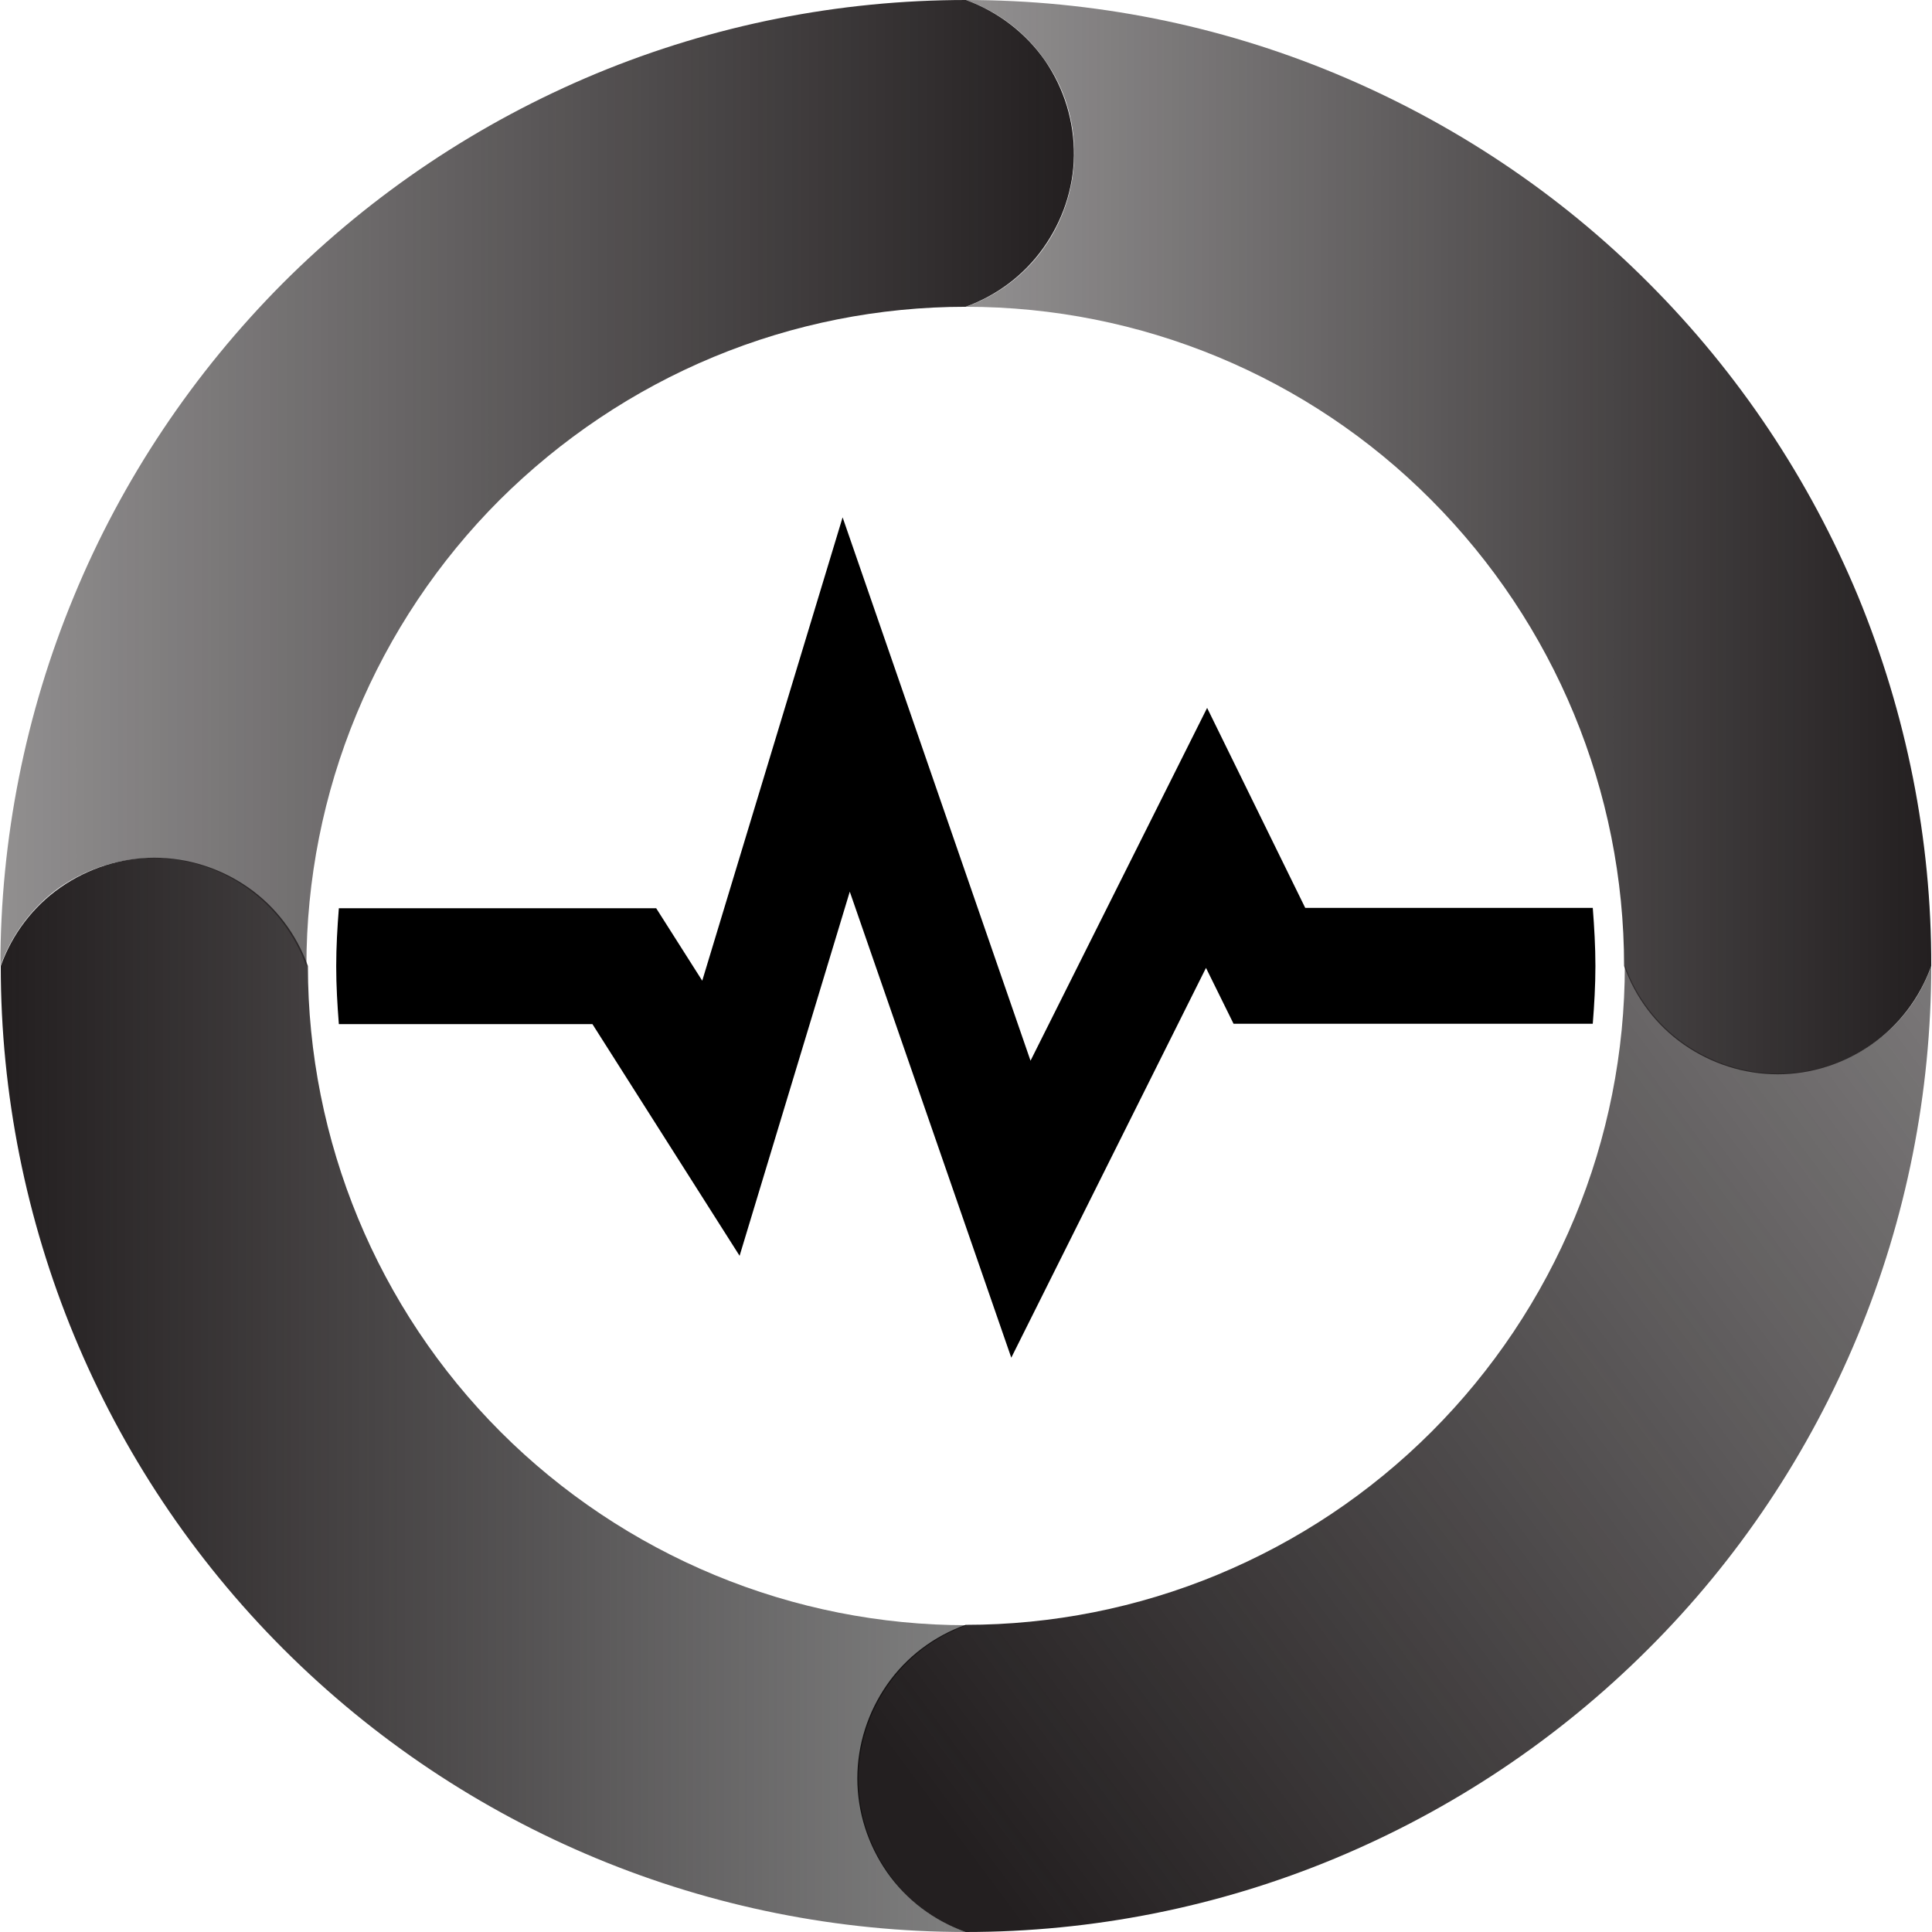 <svg xmlns="http://www.w3.org/2000/svg" xml:space="preserve" viewBox="0 0 512 512"><path d="M422.8 256c0 5.2-.3 10.3-.7 15.3h-95.2l-7.3-14.8L268 359.8l-42.8-123.5-29.2 96.5-39-61.4H89.8c-.4-5.1-.7-10.2-.7-15.3 0-5.2.3-10.3.7-15.4h84.1l12.2 19.2 37.2-122.8 49.8 144 46.8-93.5 26 53h76.2c.4 5.1.7 10.3.7 15.4"/><linearGradient id="openobserve-dark_svg__a" x1="255.99" x2="511.849" y1="371.628" y2="371.628" gradientTransform="matrix(1 0 0 -1 0 514)" gradientUnits="userSpaceOnUse"><stop offset=".01" style="stop-color:#231f20;stop-opacity:.5"/><stop offset=".118" style="stop-color:#231f20;stop-opacity:.554"/><stop offset="1" style="stop-color:#231f20"/></linearGradient><path d="M511.8 256c-3 8.4-8.5 15.7-15.8 20.8s-16 7.9-24.9 7.9-17.6-2.8-24.9-7.9-12.8-12.4-15.8-20.8c0-46.3-18.4-90.7-51.1-123.5-32.6-32.8-77-51.2-123.3-51.2 8.4-3 15.7-8.5 20.8-15.8s7.9-16 7.9-24.9-2.7-17.6-7.9-24.8C271.7 8.5 264.4 3 256 0c33.6 0 66.9 6.6 97.9 19.5s59.3 31.7 83 55.5c23.8 23.8 42.6 52 55.5 83 12.8 31.1 19.5 64.4 19.4 98" style="fill:url(#openobserve-dark_svg__a)"/><linearGradient id="openobserve-dark_svg__b" x1="250.325" x2="601.601" y1="29.345" y2="290.696" gradientTransform="matrix(1 0 0 -1 0 514)" gradientUnits="userSpaceOnUse"><stop offset="0" style="stop-color:#231f20"/><stop offset="1" style="stop-color:#231f20;stop-opacity:.5"/></linearGradient><path d="M511.8 256c0 33.6-6.6 66.9-19.5 98s-31.7 59.3-55.5 83c-23.8 23.8-52 42.6-83 55.5S289.5 512 255.9 512c-8.4-3-15.7-8.5-20.8-15.8s-7.9-16-7.9-24.9 2.8-17.6 7.9-24.9 12.4-12.8 20.8-15.8c22.9 0 45.6-4.5 66.8-13.3s40.4-21.6 56.7-37.9c16.2-16.2 29.1-35.5 37.9-56.7s13.3-43.9 13.3-66.9c3 8.4 8.5 15.7 15.8 20.8s16 7.9 24.9 7.9 17.6-2.8 24.9-7.9c7.2-5 12.7-12.2 15.6-20.6" style="fill:url(#openobserve-dark_svg__b)"/><linearGradient id="openobserve-dark_svg__c" x1=".085" x2="284.649" y1="385.982" y2="385.982" gradientTransform="matrix(1 0 0 -1 0 514)" gradientUnits="userSpaceOnUse"><stop offset="0" style="stop-color:#231f20;stop-opacity:.5"/><stop offset=".146" style="stop-color:#231f20;stop-opacity:.573"/><stop offset="1" style="stop-color:#231f20"/></linearGradient><path d="M284.6 41.2c-.1 8.8-3 17.3-8.1 24.5s-12.3 12.6-20.6 15.6c-22.9 0-45.6 4.5-66.8 13.3s-40.4 21.7-56.7 37.9c-16.2 16.2-29.1 35.5-37.9 56.7s-13.3 43.9-13.3 66.9c-3-8.4-8.5-15.7-15.8-20.8-7.3-5.2-16-7.9-24.9-7.9s-17.6 2.8-24.9 7.9c-7 5-12.5 12.3-15.5 20.7 0-33.6 6.6-66.9 19.5-98C32.4 127 51.3 98.8 75 75c23.8-23.8 52-42.6 83-55.5C189.1 6.6 222.4 0 256 0c8.5 3.1 15.8 8.7 20.9 16 5.1 7.4 7.8 16.2 7.7 25.2" style="fill:url(#openobserve-dark_svg__c)"/><linearGradient id="openobserve-dark_svg__d" x1=".127" x2="256.03" y1="144.384" y2="144.384" gradientTransform="matrix(1 0 0 -1 0 514)" gradientUnits="userSpaceOnUse"><stop offset="0" style="stop-color:#231f20"/><stop offset=".325" style="stop-color:#1e1a1b;stop-opacity:.837"/><stop offset=".718" style="stop-color:#0f0d0e;stop-opacity:.641"/><stop offset="1" style="stop-color:#000;stop-opacity:.5"/></linearGradient><path d="M256 512c-67.9 0-132.9-27-180.9-75S.2 323.9.2 256c3-8.4 8.5-15.7 15.8-20.8s16-7.9 24.9-7.9 17.6 2.8 24.9 7.9 12.8 12.4 15.8 20.8c0 46.3 18.4 90.8 51.1 123.5 16.2 16.2 35.5 29.1 56.7 37.9s43.9 13.3 66.8 13.3c-8.4 3-15.7 8.5-20.8 15.8s-7.9 16-7.9 24.9 2.8 17.6 7.9 24.9c4.9 7.2 12.2 12.7 20.6 15.7" style="fill:url(#openobserve-dark_svg__d)"/></svg>